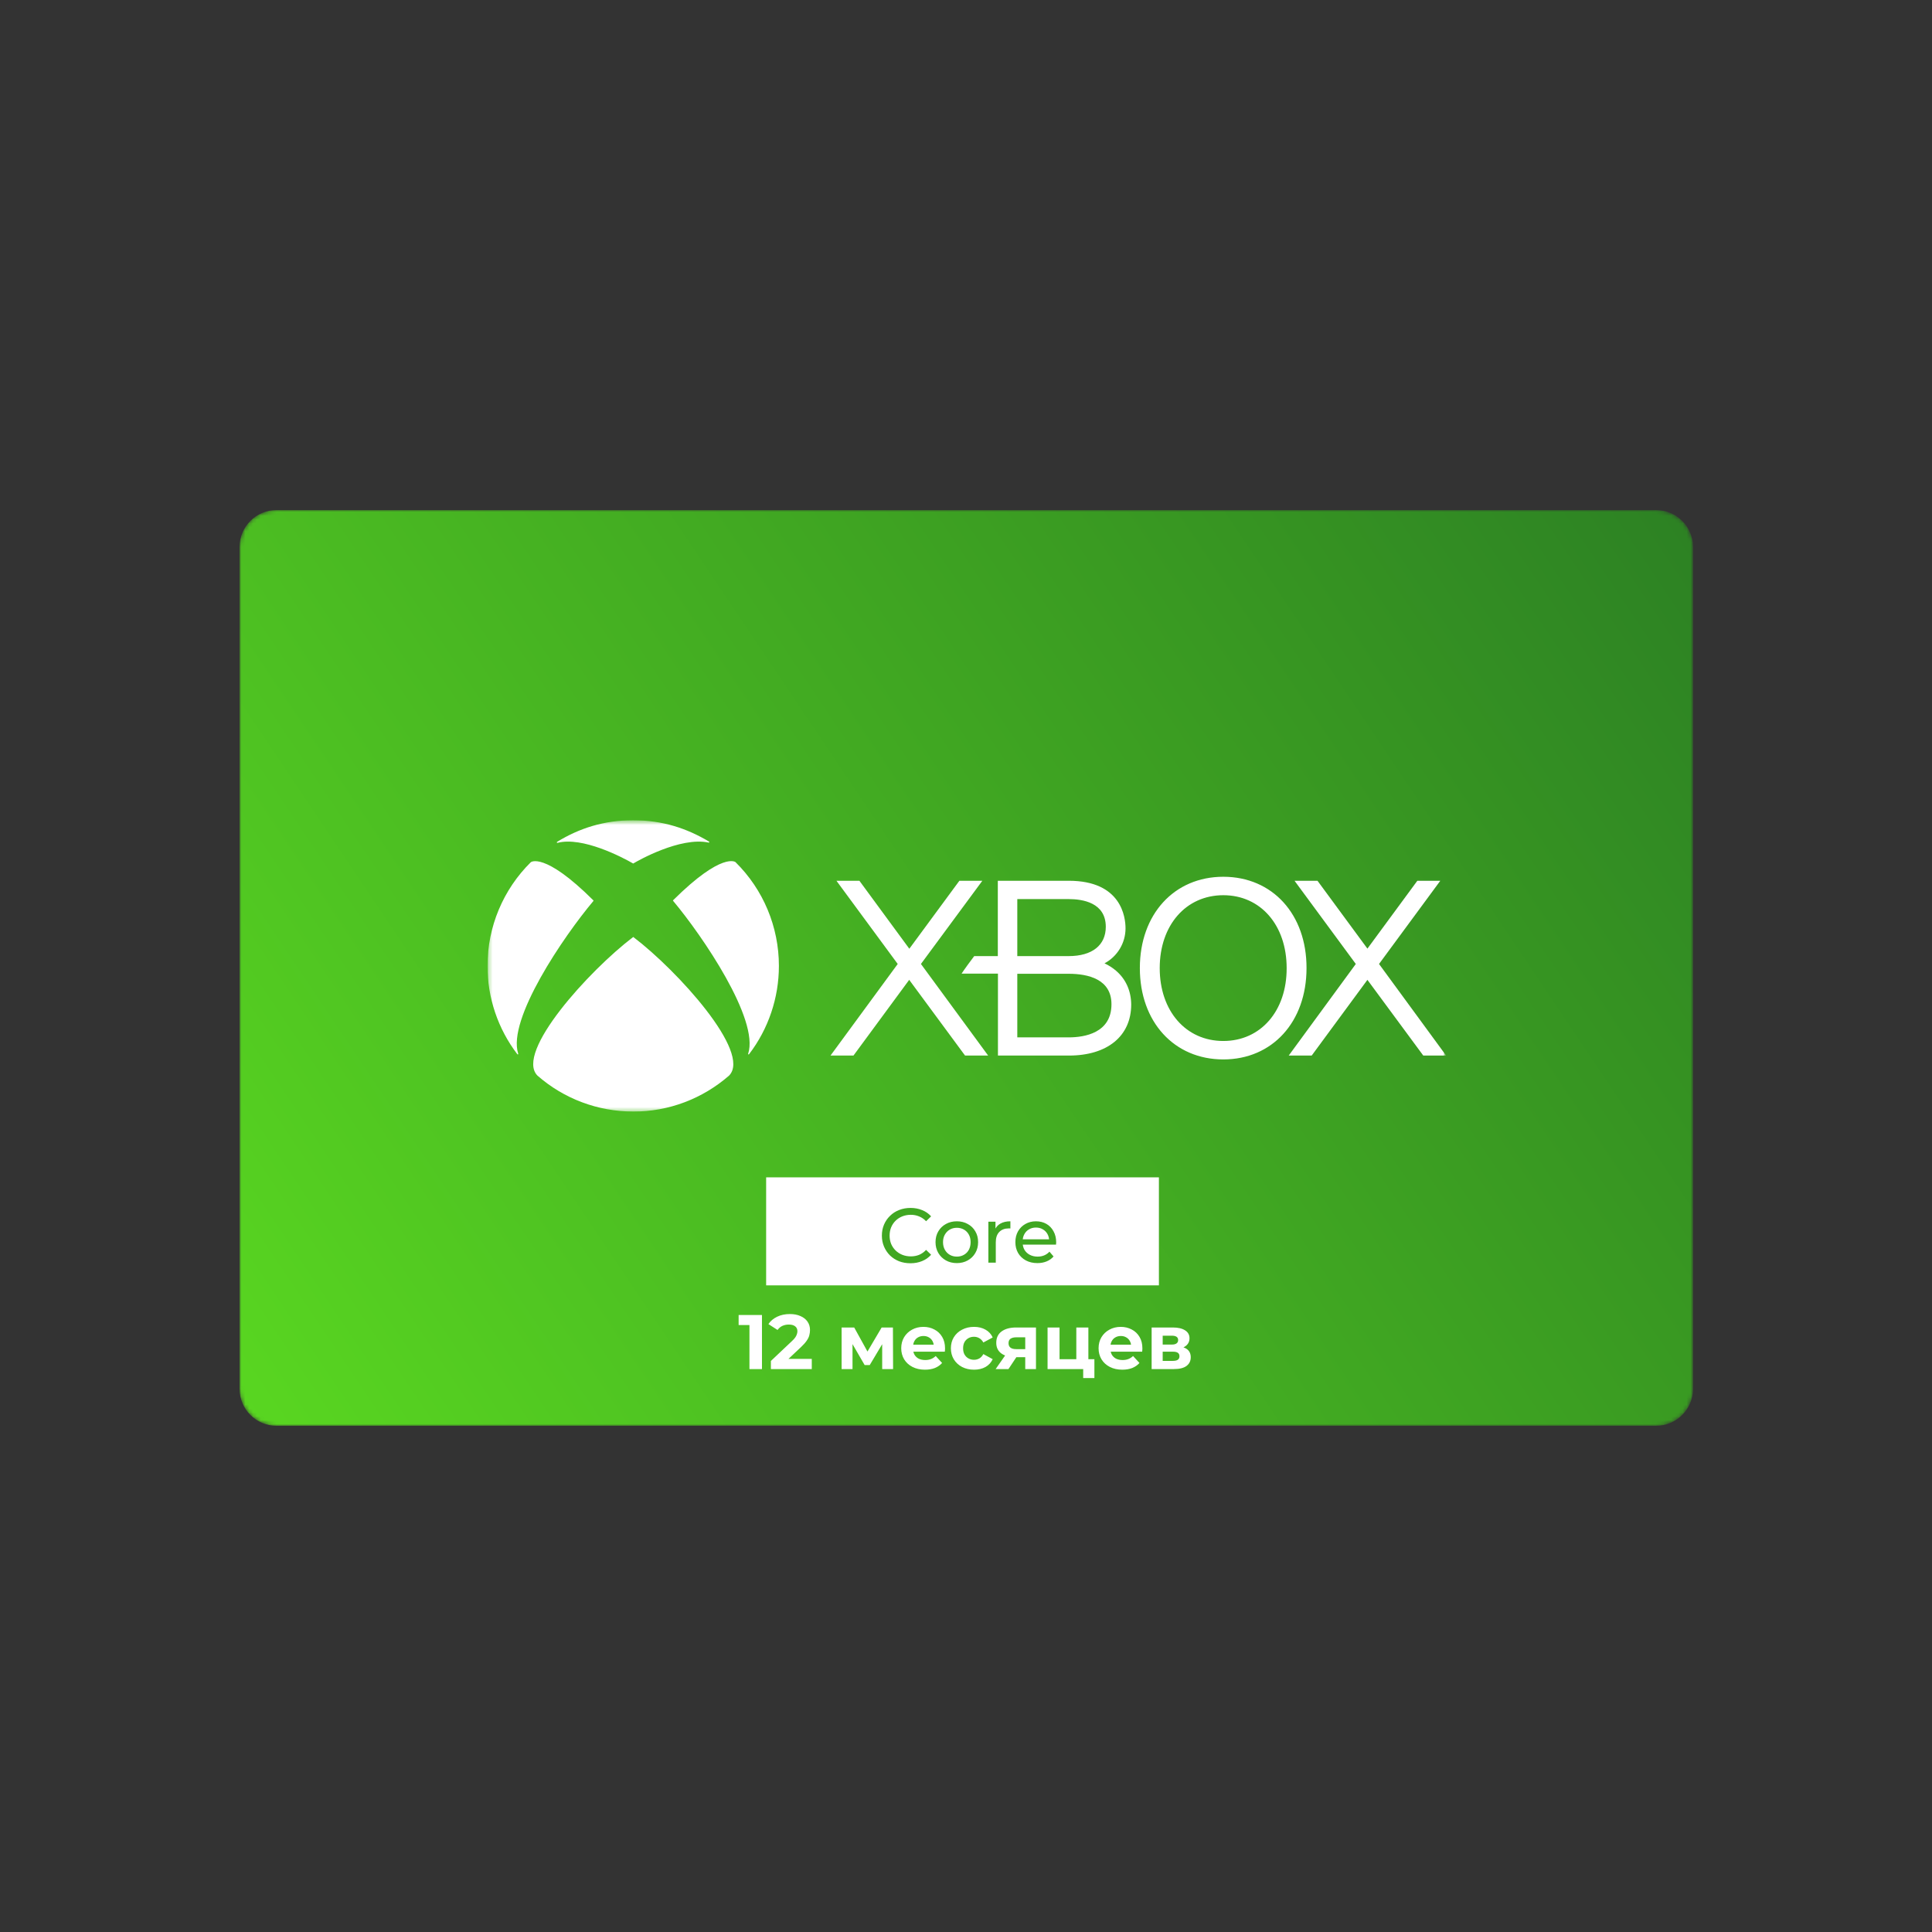 <?xml version="1.0" encoding="UTF-8"?> <svg xmlns="http://www.w3.org/2000/svg" width="500" height="500" viewBox="0 0 500 500" fill="none"><rect x="0" y="0" width="500" height="500" fill="#333333" stroke="none"/><mask id="mask0_302_1992" style="mask-type:alpha" maskUnits="userSpaceOnUse" x="62" y="132" width="377" height="237"><path d="M428.582 132H71.574C66.286 132 62 136.286 62 141.574V359.426C62 364.714 66.286 369 71.574 369H428.582C433.87 369 438.156 364.714 438.156 359.426V141.574C438.156 136.286 433.87 132 428.582 132Z" fill="#EFEFF1"></path></mask><g mask="url(#mask0_302_1992)"><path d="M428.582 132H71.574C66.286 132 62 136.286 62 141.574V359.426C62 364.714 66.286 369 71.574 369H428.582C433.87 369 438.156 364.714 438.156 359.426V141.574C438.156 136.286 433.87 132 428.582 132Z" fill="url(#paint0_linear_302_1992)"></path><rect x="198.277" y="304.697" width="101.647" height="27.953" fill="white"></rect><path d="M235.63 326.93C234.563 326.93 233.576 326.756 232.67 326.41C231.776 326.05 230.996 325.55 230.33 324.91C229.676 324.256 229.163 323.496 228.79 322.63C228.416 321.763 228.23 320.81 228.23 319.77C228.23 318.73 228.416 317.776 228.79 316.91C229.163 316.043 229.683 315.29 230.35 314.65C231.016 313.996 231.796 313.496 232.69 313.15C233.596 312.79 234.583 312.61 235.65 312.61C236.73 312.61 237.723 312.796 238.63 313.17C239.55 313.53 240.33 314.07 240.97 314.79L239.67 316.05C239.136 315.49 238.536 315.076 237.87 314.81C237.203 314.53 236.49 314.39 235.73 314.39C234.943 314.39 234.21 314.523 233.53 314.79C232.863 315.056 232.283 315.43 231.79 315.91C231.296 316.39 230.91 316.963 230.63 317.63C230.363 318.283 230.23 318.996 230.23 319.77C230.23 320.543 230.363 321.263 230.63 321.93C230.91 322.583 231.296 323.15 231.79 323.63C232.283 324.11 232.863 324.483 233.53 324.75C234.21 325.016 234.943 325.15 235.73 325.15C236.49 325.15 237.203 325.016 237.87 324.75C238.536 324.47 239.136 324.043 239.67 323.47L240.97 324.73C240.33 325.45 239.55 325.996 238.63 326.37C237.723 326.743 236.723 326.93 235.63 326.93ZM247.633 326.89C246.567 326.89 245.62 326.656 244.793 326.19C243.967 325.723 243.313 325.083 242.833 324.27C242.353 323.443 242.113 322.51 242.113 321.47C242.113 320.416 242.353 319.483 242.833 318.67C243.313 317.856 243.967 317.223 244.793 316.77C245.62 316.303 246.567 316.07 247.633 316.07C248.687 316.07 249.627 316.303 250.453 316.77C251.293 317.223 251.947 317.856 252.413 318.67C252.893 319.47 253.133 320.403 253.133 321.47C253.133 322.523 252.893 323.456 252.413 324.27C251.947 325.083 251.293 325.723 250.453 326.19C249.627 326.656 248.687 326.89 247.633 326.89ZM247.633 325.21C248.313 325.21 248.92 325.056 249.453 324.75C250 324.443 250.427 324.01 250.733 323.45C251.04 322.876 251.193 322.216 251.193 321.47C251.193 320.71 251.04 320.056 250.733 319.51C250.427 318.95 250 318.516 249.453 318.21C248.92 317.903 248.313 317.75 247.633 317.75C246.953 317.75 246.347 317.903 245.813 318.21C245.28 318.516 244.853 318.95 244.533 319.51C244.213 320.056 244.053 320.71 244.053 321.47C244.053 322.216 244.213 322.876 244.533 323.45C244.853 324.01 245.28 324.443 245.813 324.75C246.347 325.056 246.953 325.21 247.633 325.21ZM255.789 326.77V316.17H257.629V319.05L257.449 318.33C257.742 317.596 258.235 317.036 258.929 316.65C259.622 316.263 260.475 316.07 261.489 316.07V317.93C261.409 317.916 261.329 317.91 261.249 317.91C261.182 317.91 261.115 317.91 261.049 317.91C260.022 317.91 259.209 318.216 258.609 318.83C258.009 319.443 257.709 320.33 257.709 321.49V326.77H255.789ZM268.478 326.89C267.344 326.89 266.344 326.656 265.478 326.19C264.624 325.723 263.958 325.083 263.478 324.27C263.011 323.456 262.778 322.523 262.778 321.47C262.778 320.416 263.004 319.483 263.458 318.67C263.924 317.856 264.558 317.223 265.358 316.77C266.171 316.303 267.084 316.07 268.098 316.07C269.124 316.07 270.031 316.296 270.818 316.75C271.604 317.203 272.218 317.843 272.658 318.67C273.111 319.483 273.338 320.436 273.338 321.53C273.338 321.61 273.331 321.703 273.318 321.81C273.318 321.916 273.311 322.016 273.298 322.11H264.278V320.73H272.298L271.518 321.21C271.531 320.53 271.391 319.923 271.098 319.39C270.804 318.856 270.398 318.443 269.878 318.15C269.371 317.843 268.778 317.69 268.098 317.69C267.431 317.69 266.838 317.843 266.318 318.15C265.798 318.443 265.391 318.863 265.098 319.41C264.804 319.943 264.658 320.556 264.658 321.25V321.57C264.658 322.276 264.818 322.91 265.138 323.47C265.471 324.016 265.931 324.443 266.518 324.75C267.104 325.056 267.778 325.21 268.538 325.21C269.164 325.21 269.731 325.103 270.238 324.89C270.758 324.676 271.211 324.356 271.598 323.93L272.658 325.17C272.178 325.73 271.578 326.156 270.858 326.45C270.151 326.743 269.358 326.89 268.478 326.89Z" fill="#40A722"></path><path d="M193.956 354.314V341.514L195.356 342.914H191.156V340.314H197.196V354.314H193.956ZM199.508 354.314V352.214L204.908 347.114C205.334 346.728 205.648 346.381 205.848 346.074C206.048 345.768 206.181 345.488 206.248 345.234C206.328 344.981 206.368 344.748 206.368 344.534C206.368 343.974 206.174 343.548 205.788 343.254C205.414 342.948 204.861 342.794 204.128 342.794C203.541 342.794 202.994 342.908 202.488 343.134C201.994 343.361 201.574 343.714 201.228 344.194L198.868 342.674C199.401 341.874 200.148 341.241 201.108 340.774C202.068 340.308 203.174 340.074 204.428 340.074C205.468 340.074 206.374 340.248 207.148 340.594C207.934 340.928 208.541 341.401 208.968 342.014C209.408 342.628 209.628 343.361 209.628 344.214C209.628 344.668 209.568 345.121 209.448 345.574C209.341 346.014 209.114 346.481 208.768 346.974C208.434 347.468 207.941 348.021 207.288 348.634L202.808 352.854L202.188 351.674H210.088V354.314H199.508ZM217.809 354.314V343.554H221.069L225.129 350.914H223.829L228.169 343.554H231.089L231.129 354.314H228.309V346.754L228.789 347.074L225.089 353.274H223.769L220.049 346.854L220.629 346.714V354.314H217.809ZM239.377 354.474C238.151 354.474 237.071 354.234 236.137 353.754C235.217 353.274 234.504 352.621 233.997 351.794C233.491 350.954 233.237 350.001 233.237 348.934C233.237 347.854 233.484 346.901 233.977 346.074C234.484 345.234 235.171 344.581 236.037 344.114C236.904 343.634 237.884 343.394 238.977 343.394C240.031 343.394 240.977 343.621 241.817 344.074C242.671 344.514 243.344 345.154 243.837 345.994C244.331 346.821 244.577 347.814 244.577 348.974C244.577 349.094 244.571 349.234 244.557 349.394C244.544 349.541 244.531 349.681 244.517 349.814H235.777V347.994H242.877L241.677 348.534C241.677 347.974 241.564 347.488 241.337 347.074C241.111 346.661 240.797 346.341 240.397 346.114C239.997 345.874 239.531 345.754 238.997 345.754C238.464 345.754 237.991 345.874 237.577 346.114C237.177 346.341 236.864 346.668 236.637 347.094C236.411 347.508 236.297 348.001 236.297 348.574V349.054C236.297 349.641 236.424 350.161 236.677 350.614C236.944 351.054 237.311 351.394 237.777 351.634C238.257 351.861 238.817 351.974 239.457 351.974C240.031 351.974 240.531 351.888 240.957 351.714C241.397 351.541 241.797 351.281 242.157 350.934L243.817 352.734C243.324 353.294 242.704 353.728 241.957 354.034C241.211 354.328 240.351 354.474 239.377 354.474ZM252.089 354.474C250.929 354.474 249.895 354.241 248.989 353.774C248.082 353.294 247.369 352.634 246.849 351.794C246.342 350.954 246.089 350.001 246.089 348.934C246.089 347.854 246.342 346.901 246.849 346.074C247.369 345.234 248.082 344.581 248.989 344.114C249.895 343.634 250.929 343.394 252.089 343.394C253.222 343.394 254.209 343.634 255.049 344.114C255.889 344.581 256.509 345.254 256.909 346.134L254.489 347.434C254.209 346.928 253.855 346.554 253.429 346.314C253.015 346.074 252.562 345.954 252.069 345.954C251.535 345.954 251.055 346.074 250.629 346.314C250.202 346.554 249.862 346.894 249.609 347.334C249.369 347.774 249.249 348.308 249.249 348.934C249.249 349.561 249.369 350.094 249.609 350.534C249.862 350.974 250.202 351.314 250.629 351.554C251.055 351.794 251.535 351.914 252.069 351.914C252.562 351.914 253.015 351.801 253.429 351.574C253.855 351.334 254.209 350.954 254.489 350.434L256.909 351.754C256.509 352.621 255.889 353.294 255.049 353.774C254.209 354.241 253.222 354.474 252.089 354.474ZM265.331 354.314V350.734L265.771 351.234H262.791C261.244 351.234 260.031 350.914 259.151 350.274C258.271 349.634 257.831 348.714 257.831 347.514C257.831 346.234 258.291 345.254 259.211 344.574C260.144 343.894 261.397 343.554 262.971 343.554H268.111V354.314H265.331ZM257.671 354.314L260.531 350.214H263.711L260.991 354.314H257.671ZM265.331 349.774V345.294L265.771 346.094H263.031C262.391 346.094 261.891 346.214 261.531 346.454C261.184 346.694 261.011 347.081 261.011 347.614C261.011 348.641 261.671 349.154 262.991 349.154H265.771L265.331 349.774ZM271.109 354.314V343.554H274.209V351.754H278.549V343.554H281.669V354.314H271.109ZM280.329 356.634V354.274L281.049 354.314H278.549V351.754H283.229V356.634H280.329ZM290.451 354.474C289.225 354.474 288.145 354.234 287.211 353.754C286.291 353.274 285.578 352.621 285.071 351.794C284.565 350.954 284.311 350.001 284.311 348.934C284.311 347.854 284.558 346.901 285.051 346.074C285.558 345.234 286.245 344.581 287.111 344.114C287.978 343.634 288.958 343.394 290.051 343.394C291.105 343.394 292.051 343.621 292.891 344.074C293.745 344.514 294.418 345.154 294.911 345.994C295.405 346.821 295.651 347.814 295.651 348.974C295.651 349.094 295.645 349.234 295.631 349.394C295.618 349.541 295.605 349.681 295.591 349.814H286.851V347.994H293.951L292.751 348.534C292.751 347.974 292.638 347.488 292.411 347.074C292.185 346.661 291.871 346.341 291.471 346.114C291.071 345.874 290.605 345.754 290.071 345.754C289.538 345.754 289.065 345.874 288.651 346.114C288.251 346.341 287.938 346.668 287.711 347.094C287.485 347.508 287.371 348.001 287.371 348.574V349.054C287.371 349.641 287.498 350.161 287.751 350.614C288.018 351.054 288.385 351.394 288.851 351.634C289.331 351.861 289.891 351.974 290.531 351.974C291.105 351.974 291.605 351.888 292.031 351.714C292.471 351.541 292.871 351.281 293.231 350.934L294.891 352.734C294.398 353.294 293.778 353.728 293.031 354.034C292.285 354.328 291.425 354.474 290.451 354.474ZM298.043 354.314V343.554H303.543C304.89 343.554 305.943 343.801 306.703 344.294C307.463 344.774 307.843 345.454 307.843 346.334C307.843 347.214 307.483 347.908 306.763 348.414C306.056 348.908 305.116 349.154 303.943 349.154L304.263 348.434C305.57 348.434 306.543 348.674 307.183 349.154C307.836 349.634 308.163 350.334 308.163 351.254C308.163 352.201 307.803 352.948 307.083 353.494C306.363 354.041 305.263 354.314 303.783 354.314H298.043ZM300.903 352.194H303.523C304.096 352.194 304.523 352.101 304.803 351.914C305.096 351.714 305.243 351.414 305.243 351.014C305.243 350.601 305.11 350.301 304.843 350.114C304.576 349.914 304.156 349.814 303.583 349.814H300.903V352.194ZM300.903 347.974H303.263C303.81 347.974 304.216 347.874 304.483 347.674C304.763 347.474 304.903 347.188 304.903 346.814C304.903 346.428 304.763 346.141 304.483 345.954C304.216 345.768 303.81 345.674 303.263 345.674H300.903V347.974Z" fill="white"></path></g><mask id="mask1_302_1992" style="mask-type:luminance" maskUnits="userSpaceOnUse" x="126" y="212" width="249" height="76"><path d="M374.279 212.252H126.156V287.804H374.279V212.252Z" fill="white"></path></mask><g mask="url(#mask1_302_1992)"><mask id="mask2_302_1992" style="mask-type:luminance" maskUnits="userSpaceOnUse" x="126" y="212" width="249" height="76"><path d="M374.284 212.25H126.16V287.802H374.284V212.25Z" fill="white"></path></mask><g mask="url(#mask2_302_1992)"><path d="M368.341 273.179L353.885 253.582L339.463 273.179H333.52L350.881 249.475L335.022 227.941H340.965L353.885 245.502L366.806 227.941H372.748L356.89 249.475L374.251 273.179H368.341ZM255.731 273.179L238.337 249.475L254.229 227.941H248.286L235.332 245.536L222.412 227.941H216.469L232.328 249.475L214.934 273.179H220.876L235.299 253.582L249.755 273.179H255.731Z" fill="white"></path></g><mask id="mask3_302_1992" style="mask-type:luminance" maskUnits="userSpaceOnUse" x="126" y="212" width="249" height="76"><path d="M374.284 212.25H126.16V287.802H374.284V212.25Z" fill="white"></path></mask><g mask="url(#mask3_302_1992)"><path d="M288.816 251.211C287.914 250.443 286.913 249.809 285.844 249.308C289.183 247.539 291.286 244.033 291.286 240.261C291.286 237.356 290.218 227.941 276.597 227.941H258.234V247.438H252.125C251.324 248.473 249.521 250.944 248.853 251.979H258.268V273.179H276.63C286.579 273.179 292.755 268.138 292.755 259.958C292.722 256.419 291.353 253.381 288.816 251.211ZM263.276 232.682H276.563C280.169 232.682 286.178 233.583 286.178 239.86C286.178 244.601 282.673 247.438 276.563 247.438H263.276V232.682ZM276.563 268.472H263.276V252.012H276.563C281.604 252.012 287.647 253.415 287.647 259.891C287.647 267.336 280.703 268.472 276.563 268.472ZM316.593 226.906C303.873 226.906 294.992 236.621 294.992 250.543C294.992 264.465 303.873 274.18 316.593 274.18C329.279 274.18 338.127 264.465 338.127 250.543C338.16 236.621 329.313 226.906 316.593 226.906ZM316.593 269.406C306.911 269.406 300.134 261.661 300.134 250.543C300.134 239.459 306.911 231.68 316.593 231.68C326.241 231.68 332.985 239.426 332.985 250.543C333.019 261.627 326.275 269.406 316.593 269.406ZM137.411 223.1L137.378 223.134C130.2 230.211 126.16 239.893 126.16 249.976C126.16 258.222 128.864 266.268 133.872 272.812C133.939 272.878 134.006 272.912 134.073 272.878C134.139 272.845 134.139 272.745 134.106 272.678C131.235 263.797 145.925 242.264 153.537 233.216C153.57 233.183 153.603 233.149 153.603 233.116C153.603 233.049 153.57 233.016 153.537 232.982C140.75 220.262 137.344 223.167 137.378 223.134M190.328 223.1L190.361 223.134C197.539 230.211 201.579 239.86 201.579 249.976C201.579 258.222 198.874 266.268 193.867 272.812C193.833 272.878 193.733 272.912 193.666 272.878C193.6 272.845 193.6 272.745 193.633 272.678C196.504 263.797 181.814 242.23 174.236 233.183C174.202 233.149 174.169 233.116 174.169 233.083C174.169 233.016 174.202 232.982 174.236 232.949C187.023 220.262 190.394 223.167 190.328 223.1ZM163.853 212.283C171.465 212.283 177.708 214.353 183.484 217.792C183.55 217.825 183.584 217.892 183.55 217.992C183.517 218.059 183.45 218.059 183.383 218.059C176.072 216.49 164.988 222.8 163.953 223.434C163.92 223.434 163.92 223.467 163.886 223.467C163.853 223.467 163.819 223.467 163.786 223.434C161.015 221.832 150.732 216.456 144.289 218.126C144.222 218.126 144.122 218.126 144.122 218.059C144.088 217.992 144.122 217.925 144.189 217.859C149.931 214.353 156.274 212.283 163.853 212.283ZM163.853 242.497C163.886 242.497 163.953 242.531 163.986 242.564C175.271 251.144 194.568 272.344 188.692 278.354C181.814 284.363 173 287.702 163.886 287.668C154.738 287.668 145.925 284.363 139.081 278.354C133.205 272.344 152.502 251.144 163.786 242.564C163.753 242.531 163.819 242.497 163.853 242.497Z" fill="white"></path></g></g><defs><linearGradient id="paint0_linear_302_1992" x1="496.354" y1="87.287" x2="8.77" y2="414.472" gradientUnits="userSpaceOnUse"><stop stop-color="#257323"></stop><stop offset="1" stop-color="#60E421"></stop></linearGradient></defs></svg> 